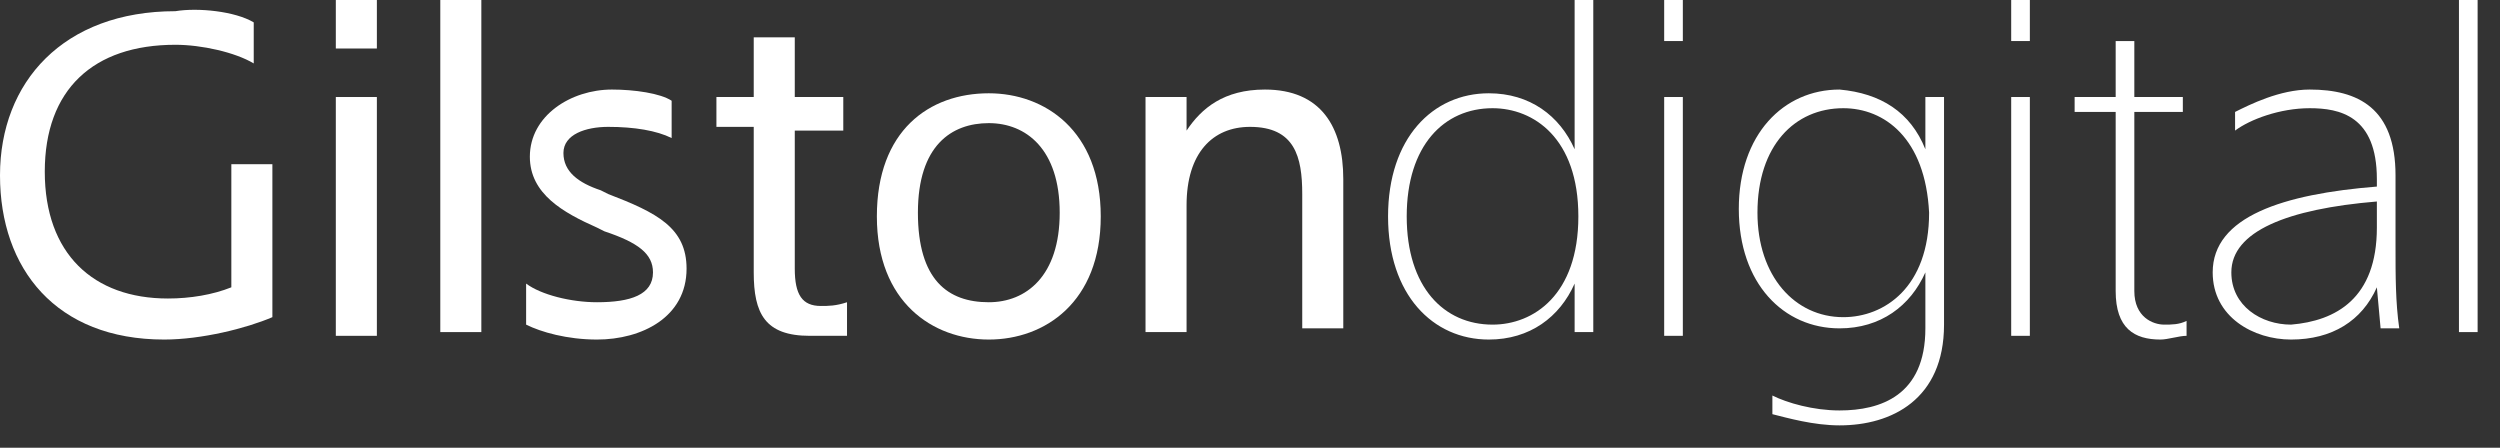 <?xml version="1.0" encoding="UTF-8" standalone="no"?>
<!DOCTYPE svg PUBLIC "-//W3C//DTD SVG 1.1//EN" "http://www.w3.org/Graphics/SVG/1.1/DTD/svg11.dtd">
<svg width="100%" height="100%" viewBox="0 0 67 12" version="1.1" xmlns="http://www.w3.org/2000/svg" xmlns:xlink="http://www.w3.org/1999/xlink" xml:space="preserve" xmlns:serif="http://www.serif.com/" style="fill-rule:evenodd;clip-rule:evenodd;stroke-linejoin:round;stroke-miterlimit:2;">
    <rect x="0" y="0" width="67" height="12" fill="#333333" stroke="none"/>
    <g>
        <g>
            <g>
                <path d="M6.8,0.6L6.8,1.7C6.3,1.4 5.4,1.2 4.7,1.2C2.5,1.2 1.2,2.4 1.2,4.6C1.2,6.8 2.5,8 4.5,8C5.1,8 5.7,7.9 6.2,7.7L6.2,4.4L7.3,4.4L7.3,8.5C6.6,8.8 5.4,9.1 4.4,9.1C1.5,9.1 0,7.2 0,4.7C0,2.2 1.7,0.3 4.7,0.3C5.3,0.2 6.3,0.3 6.8,0.6Z" style="fill:white;fill-rule:nonzero;"/>
            </g>
            <g>
                <path d="M10.1,0L10.1,1.3L9,1.3L9,0L10.1,0ZM10.1,2.6L10.1,9L9,9L9,2.6L10.1,2.6Z" style="fill:white;fill-rule:nonzero;"/>
            </g>
            <g>
                <rect x="11.8" y="0" width="1.1" height="8.9" style="fill:white;fill-rule:nonzero;"/>
            </g>
            <g>
                <path d="M17.5,7.3C17.5,6.8 17.1,6.5 16.2,6.2L16,6.1C15.1,5.7 14.2,5.2 14.2,4.2C14.2,3.1 15.3,2.4 16.4,2.4C17,2.4 17.7,2.5 18,2.7L18,3.7C17.6,3.5 17,3.4 16.3,3.4C15.7,3.4 15.1,3.6 15.1,4.1C15.1,4.6 15.5,4.9 16.1,5.1L16.3,5.2C17.6,5.7 18.4,6.1 18.4,7.2C18.4,8.5 17.2,9.1 16,9.1C15.2,9.1 14.5,8.9 14.1,8.7L14.1,7.6C14.5,7.9 15.3,8.1 16,8.1C16.9,8.1 17.5,7.9 17.5,7.3Z" style="fill:white;fill-rule:nonzero;"/>
            </g>
            <g>
                <path d="M20.2,1L21.3,1L21.3,2.6L22.6,2.6L22.6,3.5L21.3,3.5L21.3,7.2C21.3,7.9 21.5,8.2 22,8.2C22.2,8.2 22.4,8.2 22.7,8.1L22.7,9L21.7,9C20.5,9 20.2,8.4 20.2,7.3L20.2,3.4L19.2,3.4L19.2,2.6L20.2,2.6L20.2,1Z" style="fill:white;fill-rule:nonzero;"/>
            </g>
            <g>
                <path d="M26.5,2.5C28,2.5 29.5,3.5 29.5,5.8C29.5,8.1 28,9.1 26.5,9.1C25,9.1 23.5,8.1 23.5,5.8C23.5,3.5 24.9,2.5 26.5,2.5ZM26.5,8.1C27.5,8.1 28.4,7.4 28.4,5.7C28.4,4 27.5,3.3 26.5,3.3C25.5,3.3 24.6,3.9 24.6,5.7C24.6,7.5 25.4,8.1 26.5,8.1Z" style="fill:white;fill-rule:nonzero;"/>
            </g>
            <g>
                <path d="M31.8,3.5C32.2,2.9 32.8,2.4 33.9,2.4C35.4,2.4 36,3.4 36,4.8L36,8.8L34.9,8.8L34.9,5.2C34.9,4.2 34.7,3.4 33.5,3.4C32.5,3.4 31.8,4.1 31.8,5.5L31.8,8.9L30.7,8.9L30.7,2.6L31.8,2.6L31.8,3.5Z" style="fill:white;fill-rule:nonzero;"/>
            </g>
        </g>
        <g>
            <g>
                <path d="M42.2,0L42.7,0L42.7,8.9L42.2,8.9L42.2,7.6C41.8,8.5 41,9.1 39.9,9.1C38.4,9.1 37.2,7.9 37.2,5.8C37.2,3.7 38.4,2.5 39.9,2.5C41,2.5 41.8,3.1 42.2,4L42.2,0ZM40,2.9C38.7,2.9 37.7,3.9 37.7,5.8C37.7,7.7 38.7,8.7 40,8.7C41.1,8.7 42.3,7.9 42.3,5.8C42.3,3.7 41.1,2.9 40,2.9Z" style="fill:white;fill-rule:nonzero;"/>
            </g>
            <g>
                <path d="M45.1,0L45.1,1.1L44.6,1.1L44.6,0L45.1,0ZM45.1,2.6L45.1,9L44.6,9L44.6,2.6L45.1,2.6Z" style="fill:white;fill-rule:nonzero;"/>
            </g>
            <g>
                <path d="M49.3,11.4C48.6,11.4 47.9,11.2 47.5,11.1L47.5,10.6C47.9,10.8 48.6,11 49.3,11C50.4,11 51.6,10.6 51.6,8.8L51.6,7.3C51.2,8.2 50.4,8.8 49.3,8.8C47.8,8.8 46.6,7.6 46.6,5.6C46.6,3.6 47.8,2.4 49.3,2.4C50.4,2.5 51.2,3 51.6,4L51.6,2.6L52.1,2.6L52.1,8.7C52.1,10.7 50.7,11.4 49.3,11.4ZM49.4,2.9C48.1,2.9 47.1,3.9 47.1,5.7C47.1,7.4 48.1,8.5 49.4,8.5C50.5,8.5 51.7,7.7 51.7,5.7C51.6,3.7 50.5,2.9 49.4,2.9Z" style="fill:white;fill-rule:nonzero;"/>
            </g>
            <g>
                <path d="M54.4,0L54.4,1.1L53.9,1.1L53.9,0L54.4,0ZM54.4,2.6L54.4,9L53.9,9L53.9,2.6L54.4,2.6Z" style="fill:white;fill-rule:nonzero;"/>
            </g>
            <g>
                <path d="M57.2,7.8C57.2,8.5 57.7,8.7 58,8.7C58.2,8.7 58.4,8.7 58.6,8.6L58.6,9C58.4,9 58.1,9.1 57.9,9.1C57.2,9.1 56.7,8.8 56.7,7.8L56.7,3L55.6,3L55.6,2.6L56.7,2.6L56.7,1.1L57.2,1.1L57.2,2.6L58.5,2.6L58.5,3L57.2,3L57.2,7.8Z" style="fill:white;fill-rule:nonzero;"/>
            </g>
            <g>
                <path d="M63.7,5L63.7,4.8C63.7,3.1 62.7,2.9 61.9,2.9C61.1,2.9 60.3,3.2 59.9,3.5L59.9,3C60.3,2.8 61.1,2.4 61.9,2.4C63.2,2.4 64.2,2.9 64.2,4.7L64.2,6.6C64.2,7.4 64.2,8.1 64.3,8.8L63.8,8.8L63.7,7.7C63.3,8.6 62.5,9.1 61.4,9.1C60.4,9.1 59.3,8.5 59.3,7.3C59.3,5.8 61.2,5.2 63.7,5ZM63.7,6.1L63.7,5.4C61.3,5.6 59.8,6.2 59.8,7.3C59.8,8.2 60.6,8.7 61.4,8.7C62.6,8.6 63.7,8 63.7,6.1Z" style="fill:white;fill-rule:nonzero;"/>
            </g>
            <g>
                <rect x="65.9" y="0" width="0.5" height="8.9" style="fill:white;fill-rule:nonzero;"/>
            </g>
        </g>
    </g>
</svg>
